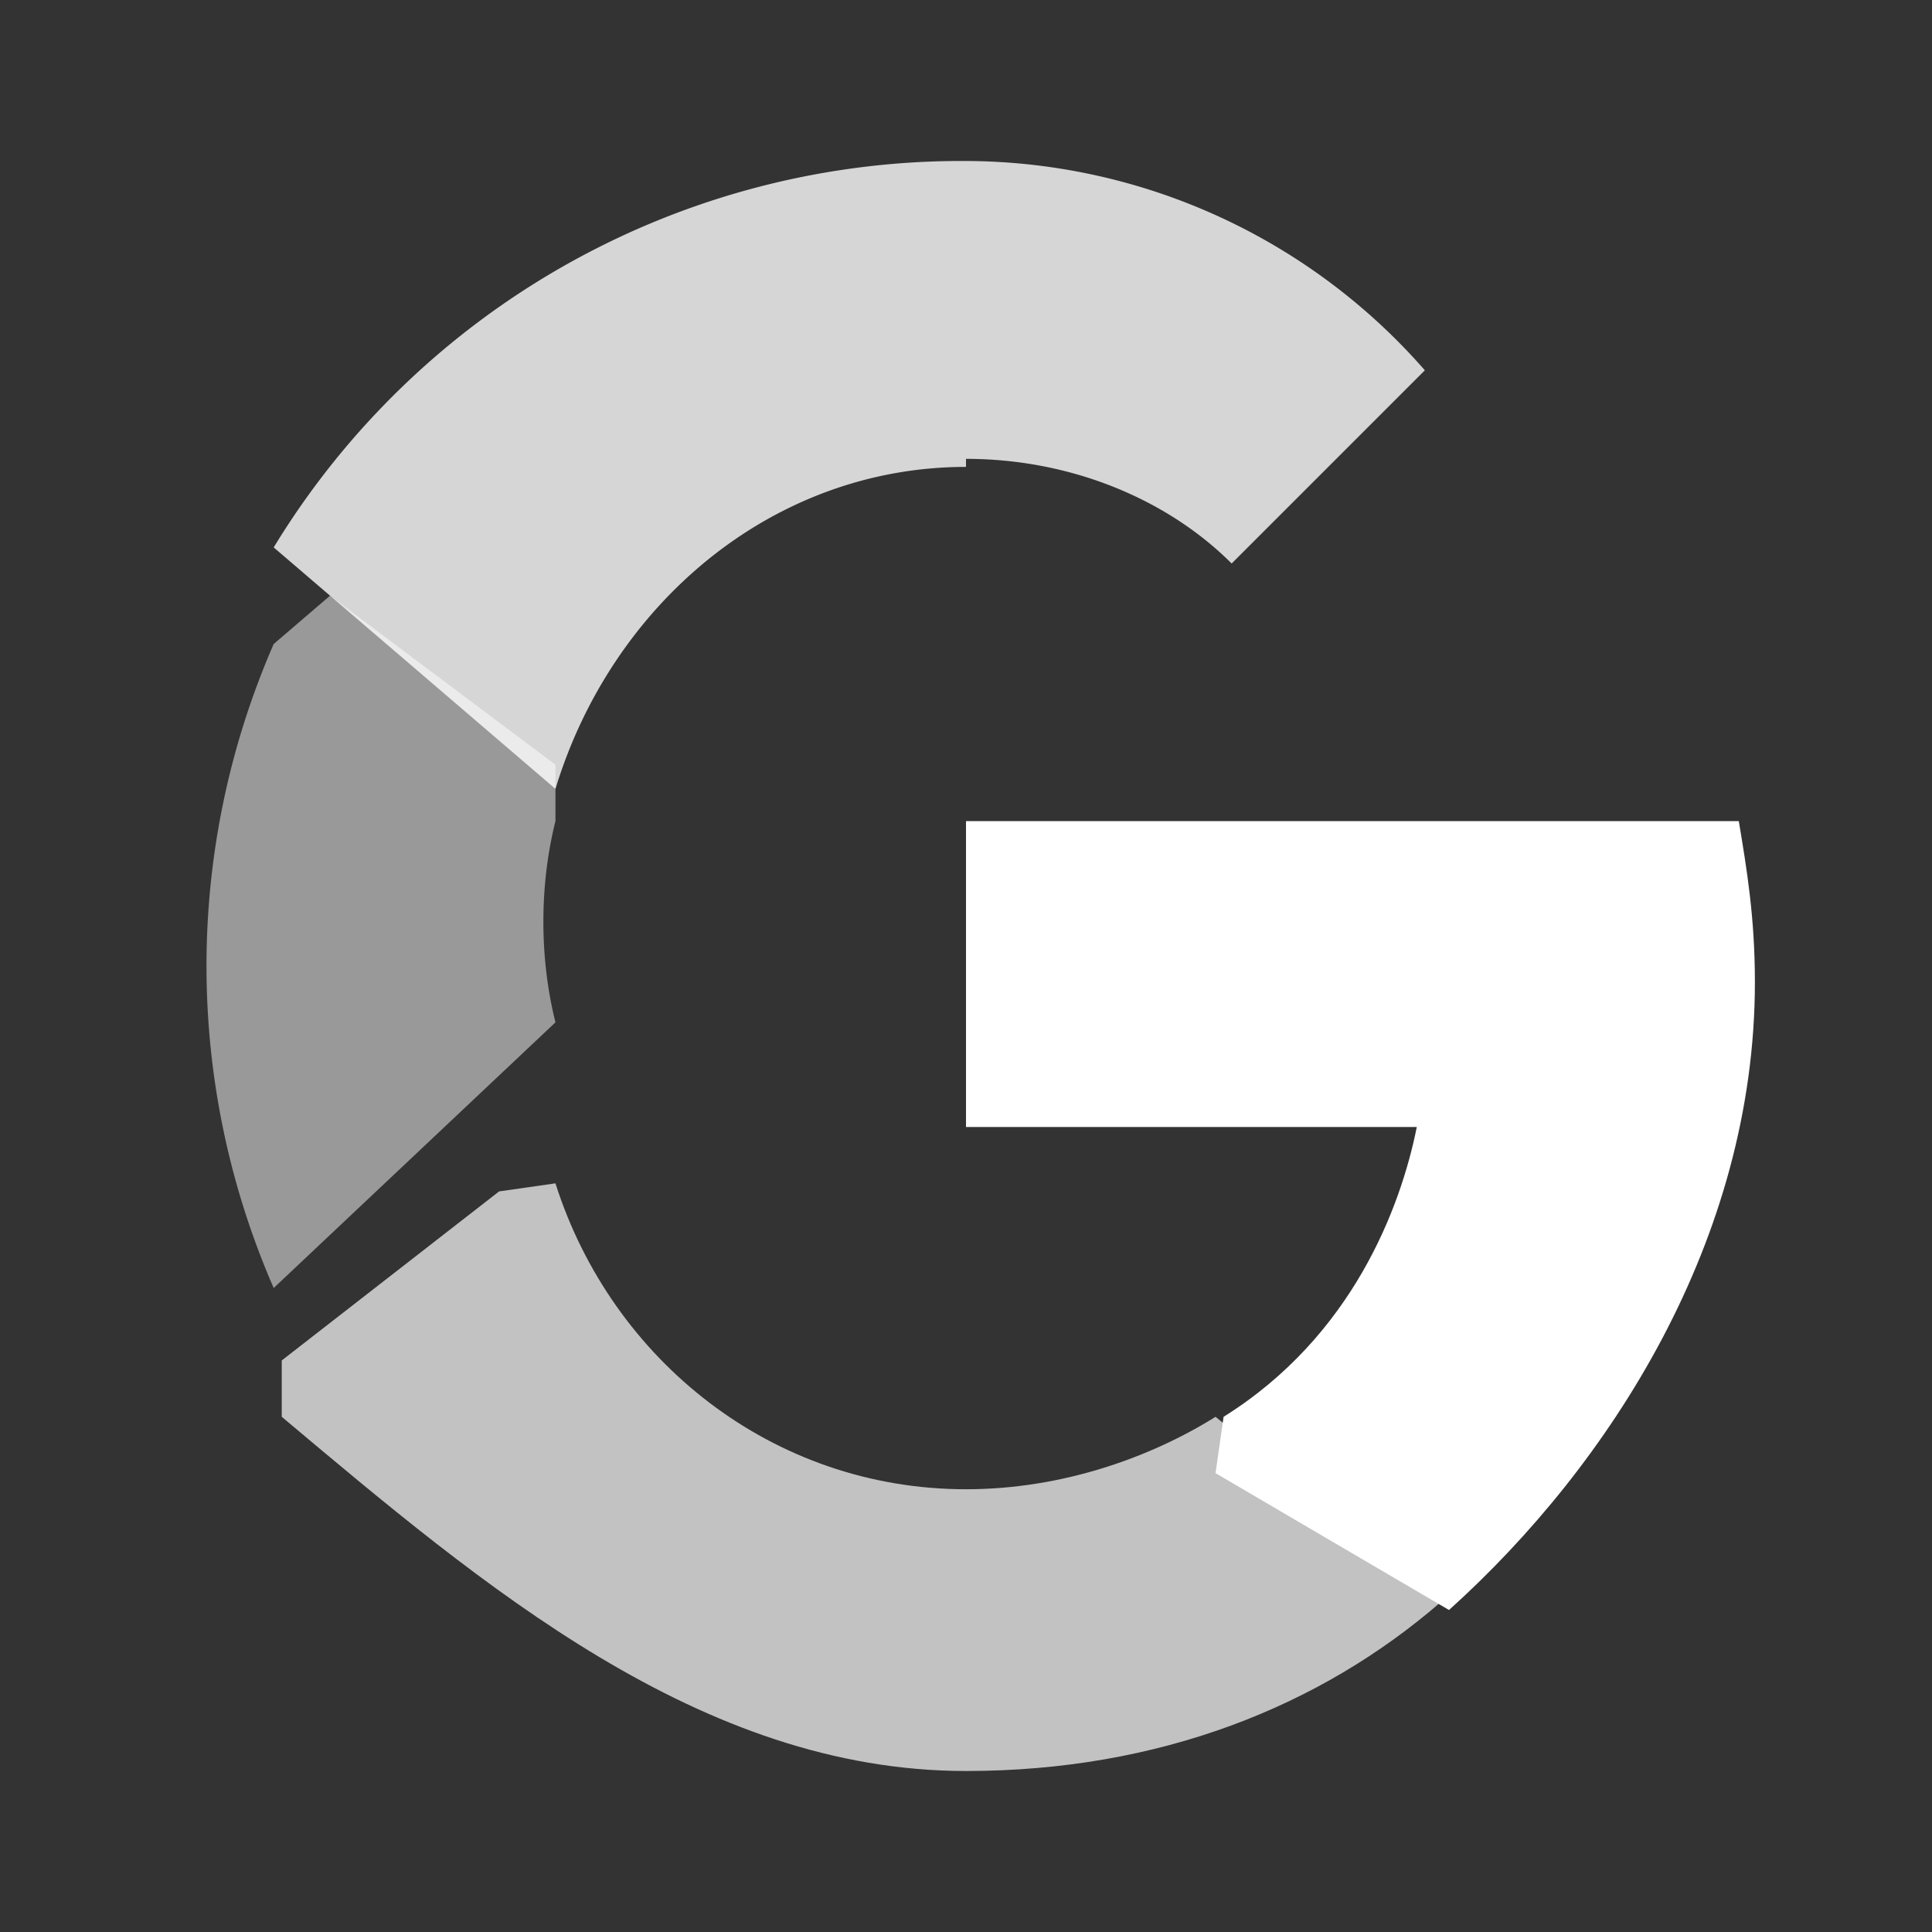 <svg xmlns="http://www.w3.org/2000/svg" viewBox="0 0 24 24" aria-hidden="true"><rect x="0" y="0" width="24" height="24" fill="#333333" stroke="none"/><path fill="#ffffff" d="M21.8 12.2c0-.8-.1-1.4-.2-2H12v3.8h5.6c-.2 1-.8 2.6-2.4 3.6l-.1.7L18 20c2-1.8 3.8-4.6 3.8-7.8z"/><path fill="#ffffff" opacity=".7" d="M12 22c2.4 0 4.4-.8 5.9-2.1l-2.8-2.3c-.8.5-1.9.9-3.1.9-2.4 0-4.4-1.6-5.1-3.8l-.7.1-2.7 2.1v.7C6 19.7 8.7 22 12 22z"/><path fill="#ffffff" opacity=".5" d="M6.9 12.7c-.2-.8-.2-1.7 0-2.5v-.7L4.1 7.4 3.4 8a10 10 0 0 0 0 8l3.5-3.3z"/><path fill="#ffffff" opacity=".8" d="M12 5.7c1.3 0 2.5.5 3.3 1.3l2.4-2.4A7.6 7.6 0 0 0 12 2a10 10 0 0 0-8.6 4.8l3.5 3c.7-2.3 2.7-4 5.1-4z"/></svg>